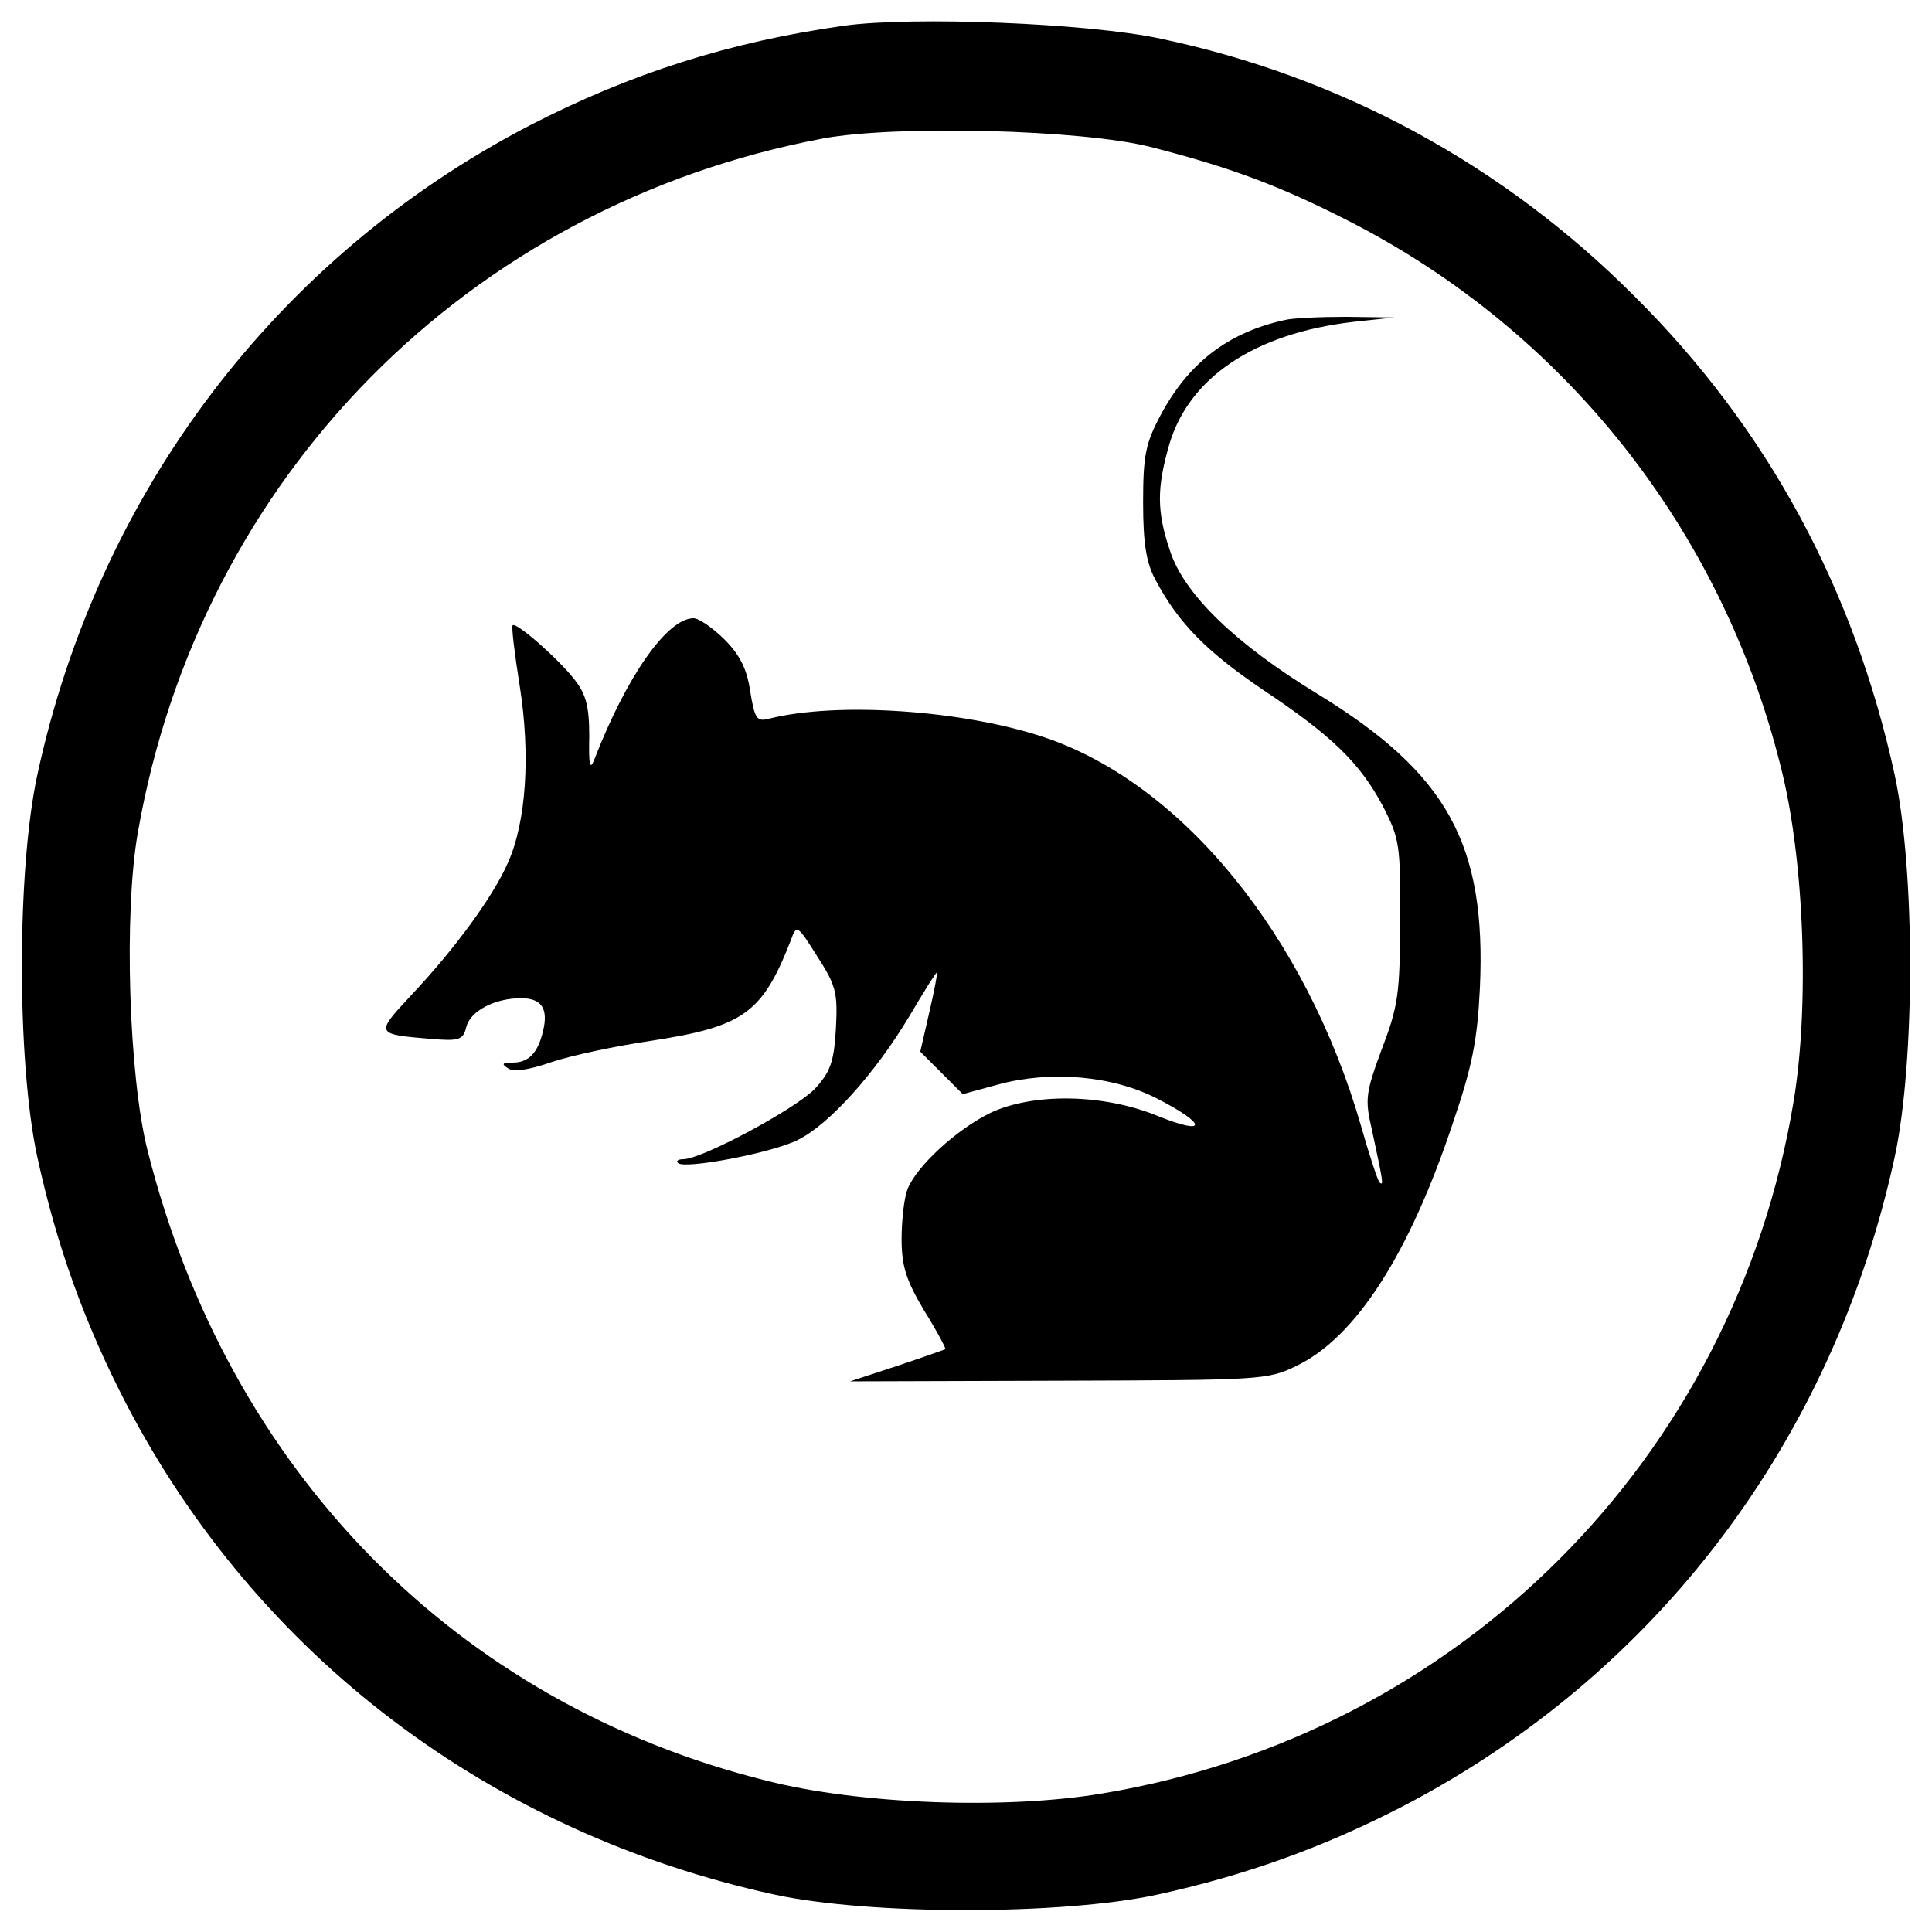 <?xml version="1.0" standalone="no"?>
<!DOCTYPE svg PUBLIC "-//W3C//DTD SVG 20010904//EN"
 "http://www.w3.org/TR/2001/REC-SVG-20010904/DTD/svg10.dtd">
<svg version="1.0" xmlns="http://www.w3.org/2000/svg"
 width="300pt" height="300pt" viewBox="0 0 300 300"
 preserveAspectRatio="xMidYMid meet">
<g transform="translate(0,300) scale(0.1,-0.1)"
fill="#000000" stroke="none">
<path d="M1310 2960 c-177 -25 -331 -74 -488 -155 -392 -204 -669 -569 -764
-1008 -32 -148 -32 -446 0 -594 30 -137 73 -257 137 -381 204 -393 567 -668
1008 -764 148 -32 446 -32 594 0 137 30 257 73 381 137 394 205 668 567 764
1008 32 148 32 446 0 594 -63 289 -198 538 -403 742 -203 204 -456 342 -737
401 -111 24 -385 35 -492 20z m476 -188 c125 -32 200 -60 308 -115 335 -171
579 -478 671 -847 37 -144 45 -372 20 -521 -92 -554 -520 -982 -1074 -1074
-149 -25 -377 -17 -521 20 -482 120 -836 482 -961 979 -29 115 -37 368 -15
493 96 552 513 974 1064 1078 114 21 400 14 508 -13z"/>
<path d="M1995 2503 c-88 -19 -150 -67 -193 -148 -23 -43 -27 -62 -27 -135 0
-64 5 -94 19 -120 36 -68 80 -112 167 -171 108 -72 151 -114 187 -182 25 -49
27 -59 26 -177 0 -112 -3 -133 -28 -198 -25 -68 -27 -78 -16 -125 18 -84 19
-89 12 -83 -3 4 -16 43 -29 89 -85 294 -277 530 -491 602 -125 42 -321 56
-428 29 -19 -5 -22 0 -29 42 -5 35 -16 57 -40 81 -18 18 -40 33 -48 33 -41 0
-104 -90 -154 -219 -7 -18 -9 -10 -8 36 0 46 -5 65 -23 88 -26 33 -91 90 -96
84 -2 -2 3 -44 11 -94 17 -108 10 -211 -18 -274 -23 -53 -83 -135 -152 -208
-54 -58 -54 -59 30 -66 46 -4 52 -2 57 18 6 25 44 45 85 45 32 0 43 -16 34
-52 -8 -33 -22 -48 -47 -48 -16 0 -18 -2 -7 -9 9 -6 34 -2 68 10 30 10 100 25
155 33 143 22 172 43 216 156 9 25 10 24 41 -25 29 -45 32 -56 29 -112 -3 -53
-9 -68 -33 -94 -30 -31 -175 -109 -204 -109 -8 0 -12 -3 -8 -6 10 -10 147 16
186 36 49 24 121 105 173 192 22 37 41 68 43 68 1 0 -4 -28 -12 -62 l-14 -61
33 -33 33 -33 55 15 c81 22 177 14 247 -22 78 -40 78 -58 1 -27 -85 35 -194
36 -260 5 -53 -26 -115 -83 -129 -119 -5 -13 -9 -48 -9 -77 0 -42 7 -64 35
-111 20 -32 34 -59 33 -60 -2 -1 -36 -13 -75 -26 l-73 -24 323 1 c315 1 325 1
370 23 92 44 175 173 243 377 30 88 38 128 42 210 10 223 -50 333 -253 457
-126 77 -206 154 -228 221 -21 62 -21 98 -1 167 31 103 132 171 284 189 l65 7
-75 1 c-41 0 -84 -2 -95 -5z"/>
</g>
</svg>
